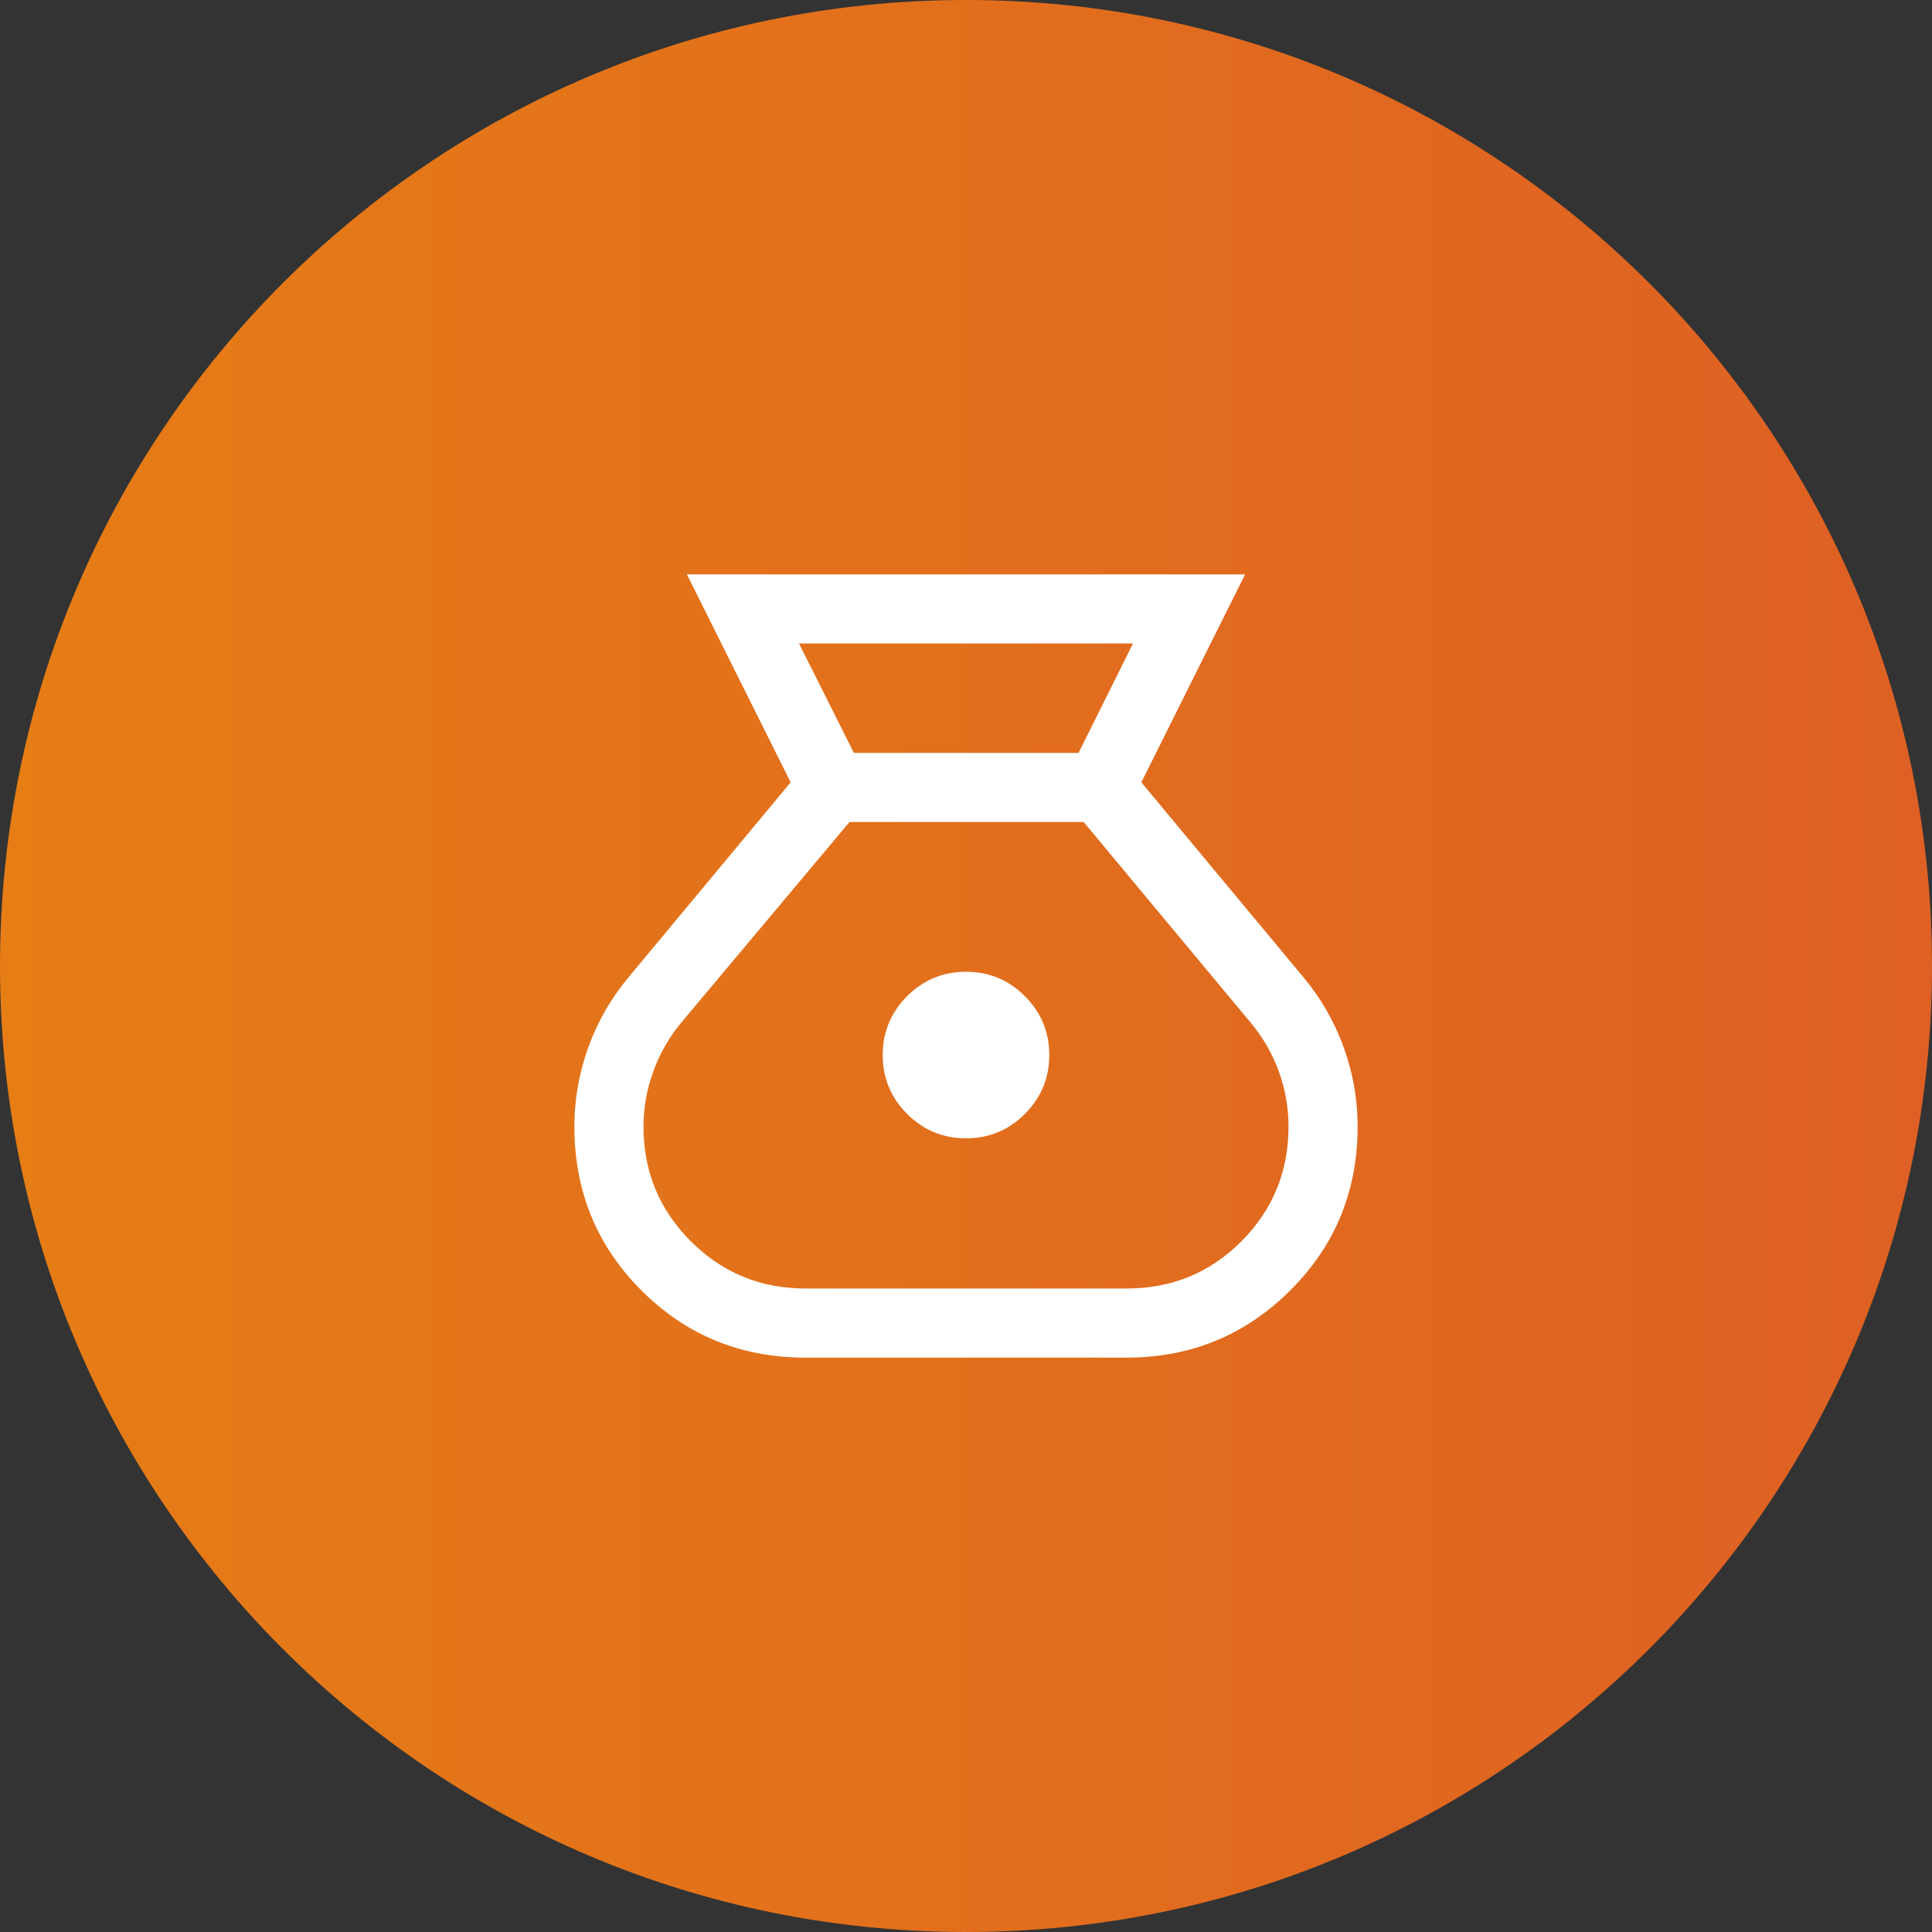 <svg width="74" height="74" viewBox="0 0 74 74" fill="none" xmlns="http://www.w3.org/2000/svg">
<rect x="0" y="0" width="74" height="74" fill="#333333" stroke="none"/>
<path d="M74 37C74 57.435 57.435 74 37 74C16.565 74 0 57.435 0 37C0 16.565 16.565 0 37 0C57.435 0 74 16.565 74 37Z" fill="url(#paint0_linear_2080_1162)"/>
<path d="M30.851 52C28.378 52 26.285 51.143 24.571 49.429C22.857 47.715 22 45.622 22 43.149C22 42.111 22.177 41.102 22.531 40.122C22.885 39.142 23.393 38.255 24.053 37.458L30.284 29.965L26.31 22H47.69L43.716 29.965L49.947 37.458C50.607 38.255 51.115 39.142 51.469 40.122C51.823 41.102 52 42.111 52 43.149C52 45.622 51.139 47.715 49.416 49.429C47.693 51.143 45.604 52 43.149 52H30.851ZM37 43.6C36.12 43.6 35.368 43.289 34.745 42.666C34.122 42.042 33.81 41.291 33.81 40.411C33.81 39.53 34.122 38.779 34.745 38.155C35.368 37.532 36.12 37.221 37 37.221C37.88 37.221 38.632 37.532 39.255 38.155C39.878 38.779 40.19 39.53 40.19 40.411C40.19 41.291 39.878 42.042 39.255 42.666C38.632 43.289 37.88 43.6 37 43.6ZM32.707 28.838H41.31L43.397 24.647H30.603L32.707 28.838ZM30.851 49.353H43.149C44.882 49.353 46.35 48.749 47.551 47.542C48.752 46.335 49.353 44.871 49.353 43.149C49.353 42.421 49.228 41.714 48.978 41.03C48.728 40.346 48.371 39.727 47.907 39.175L41.507 31.485H32.538L26.11 39.148C25.646 39.7 25.286 40.323 25.03 41.017C24.775 41.71 24.647 42.421 24.647 43.149C24.647 44.871 25.251 46.335 26.458 47.542C27.665 48.749 29.129 49.353 30.851 49.353Z" fill="white"/>
<defs>
<linearGradient id="paint0_linear_2080_1162" x1="0" y1="37" x2="74" y2="37" gradientUnits="userSpaceOnUse">
<stop stop-color="#E67D15"/>
<stop offset="1" stop-color="#DE6024"/>
</linearGradient>
</defs>
</svg>
